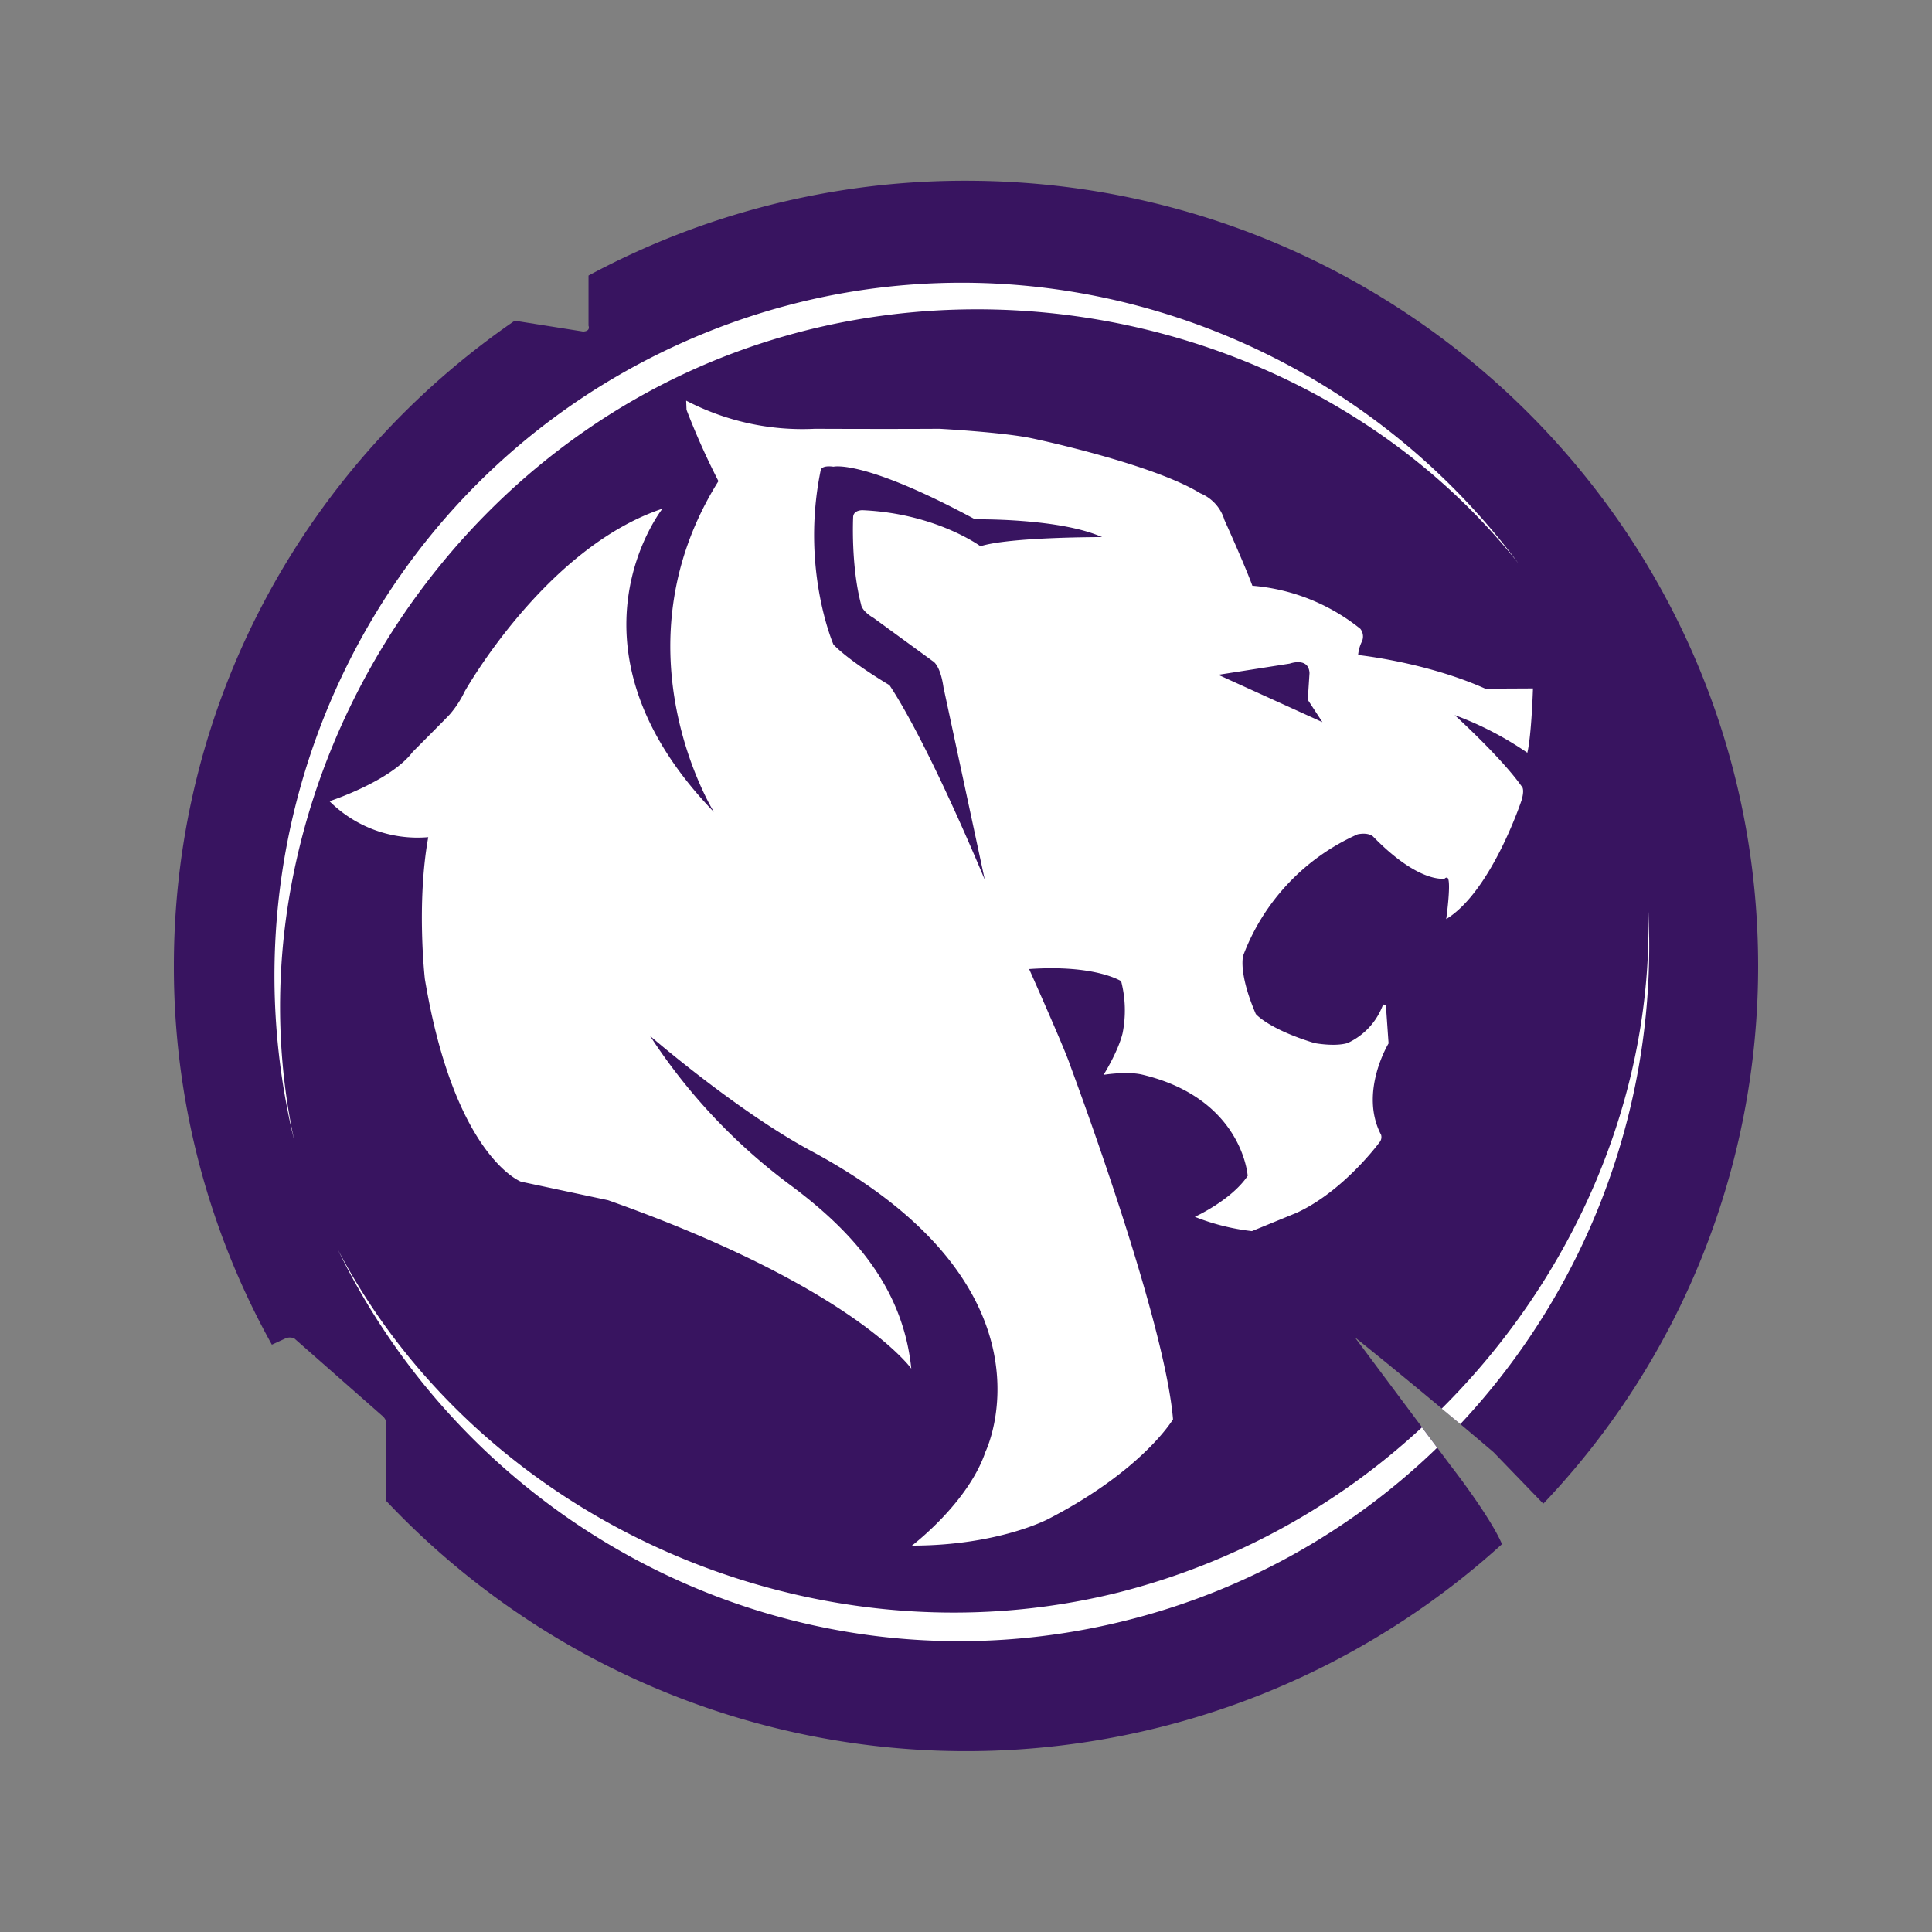 <?xml version="1.0" encoding="UTF-8"?> <svg xmlns="http://www.w3.org/2000/svg" viewBox="0 0 500 500"><rect x="0" y="0" width="500" height="500" fill="#808080" stroke="none"/><defs><style>.cls-2{fill:#fff}</style></defs><g id="LA_-_Gladiators" data-name="LA - Gladiators"><path fill="#381460" d="M133.21 83l17.72 2.81c2-.12 1.38-1.5 1.38-1.5v-13A205.5 205.5 0 0 1 250 46.78c113.22 0 205 91 205 203.22a201.58 201.58 0 0 1-55.6 139.15l-12.85-13.3s-18-15.41-35.92-29.76l24.78 33.19s10.26 13.16 13.3 20.34A206.27 206.27 0 0 1 100 388.48v-20.29a3.08 3.08 0 0 0-1.19-1.88l-22.61-19.9a2.8 2.8 0 0 0-2.38 0L70.36 348A200.93 200.93 0 0 1 45 250c0-69.21 34.9-130.35 88.21-167z"></path><path d="M174.77 89.51c78-36 168.4-10.44 218.2 56.3-49.42-62.31-140.76-83.76-215.05-49.48C102.63 131.08 59.06 216.48 76.2 295.4 56.12 213.24 95.73 126 174.77 89.51zM426.58 235.55a181 181 0 0 1-48.64 133l-4.83-4c34.09-33.93 54.73-80.55 53.47-129zM289.47 412.12A180.6 180.6 0 0 0 368 369.4l3.93 5.26a177.09 177.09 0 0 1-80.66 44.76c-83.4 20.8-167.39-21.19-203.85-96.06 36.94 70.44 122.67 108.56 202.05 88.76z" class="cls-2"></path><path d="M396.73 178.16l-12.35.06c-15.4-6.89-32.9-8.7-32.9-8.7a10 10 0 0 1 .86-3.25 3.21 3.21 0 0 0-.29-3.54 51.17 51.17 0 0 0-27.94-11.14c-2.09-5.7-7.22-17-7.22-17a10.79 10.79 0 0 0-6.27-6.94c-10.83-6.68-36-12.61-43.5-14.2s-24-2.48-24-2.48c-13.95.09-32.2 0-32.2 0a65.13 65.13 0 0 1-33.34-7.28l.09 2.37a191.11 191.11 0 0 0 8.26 18.46c-27.32 43.64-1.17 85.62-1.17 85.62-41.48-43-13.31-78.5-13.31-78.5C141.1 141.75 120.24 179 120.24 179a26.1 26.1 0 0 1-3.87 5.92c-.71.8-9.57 9.68-9.57 9.68-5.76 7.64-21.53 12.75-21.53 12.75a32.31 32.31 0 0 0 25.56 9.31c-3.1 17.25-.87 36.73-.87 36.73 7.69 46 24.86 52.42 24.86 52.42l22.54 4.8c63.64 22.54 78.48 43.59 78.48 43.59-2.12-20.83-14.9-35.41-31.66-47.77a149.93 149.93 0 0 1-35.94-38.33s22.44 19.43 41.58 29.71c66 35.42 45.23 77.88 45.23 77.88C250.56 389 236 400 236 400c22.39 0 35.3-6.89 35.3-6.89 24.49-12.63 32.28-25.8 32.28-25.8-2.26-26.67-26.35-90.79-26.71-91.87-1.53-4.5-10.53-24.65-10.53-24.65 17.2-1.2 23.81 3.14 23.81 3.14a30.2 30.2 0 0 1 .37 13.49c-1.18 4.8-4.92 10.75-4.92 10.75s6-1 10-.06c26 6.19 27.3 26.2 27.3 26.2-4.25 6.33-13.68 10.6-13.68 10.6a57.08 57.08 0 0 0 14.78 3.7l11.57-4.74c12.15-5.58 21.39-18.17 21.39-18.17a2.12 2.12 0 0 0 .47-2c-5.78-11 1.93-23.67 1.93-23.67l-.69-9.85-.72-.24a17.56 17.56 0 0 1-9.21 10c-3.37 1-8.56 0-8.56 0-11.93-3.63-15.18-7.52-15.18-7.52-4.67-10.9-3.24-15.18-3.24-15.18a55.9 55.9 0 0 1 29.59-31.32c2.92-.57 4 .57 4 .57 11.94 12.27 18.53 10.89 18.53 10.89.57-.57.89 0 .89 0 .73 1.79-.49 10.48-.49 10.48 11.7-7.15 19.5-30.75 19.5-30.75.91-3.1 0-3.64 0-3.64-5.28-7.47-17.31-18.4-17.31-18.4a85.26 85.26 0 0 1 18.8 9.74c1.09-4.54 1.46-16.65 1.46-16.65zm-143-36.8s-11.5-8.48-30.46-9.32c0 0-2.48-.12-2.48 1.88 0 0-.61 12.47 2.06 22.52 0 0 .06 1.63 3.27 3.51l15.26 11.14s1.94.85 2.79 6.78l10.69 49.82s-14.26-34.62-24.66-50.37c0 0-9.92-5.81-14.5-10.5 0 0-8.57-19.72-3.29-45.19 0 0 .15-1.28 3.3-.85 0 0 7.69-2 36.63 13.62 0 0 21.8-.36 32.88 4.6.03 0-23.82-.06-31.45 2.36zm61.56 33.28l18.49-2.9s4.9-1.78 5.12 2.45l-.45 6.91 3.79 5.79z" class="cls-2"></path></g></svg> 